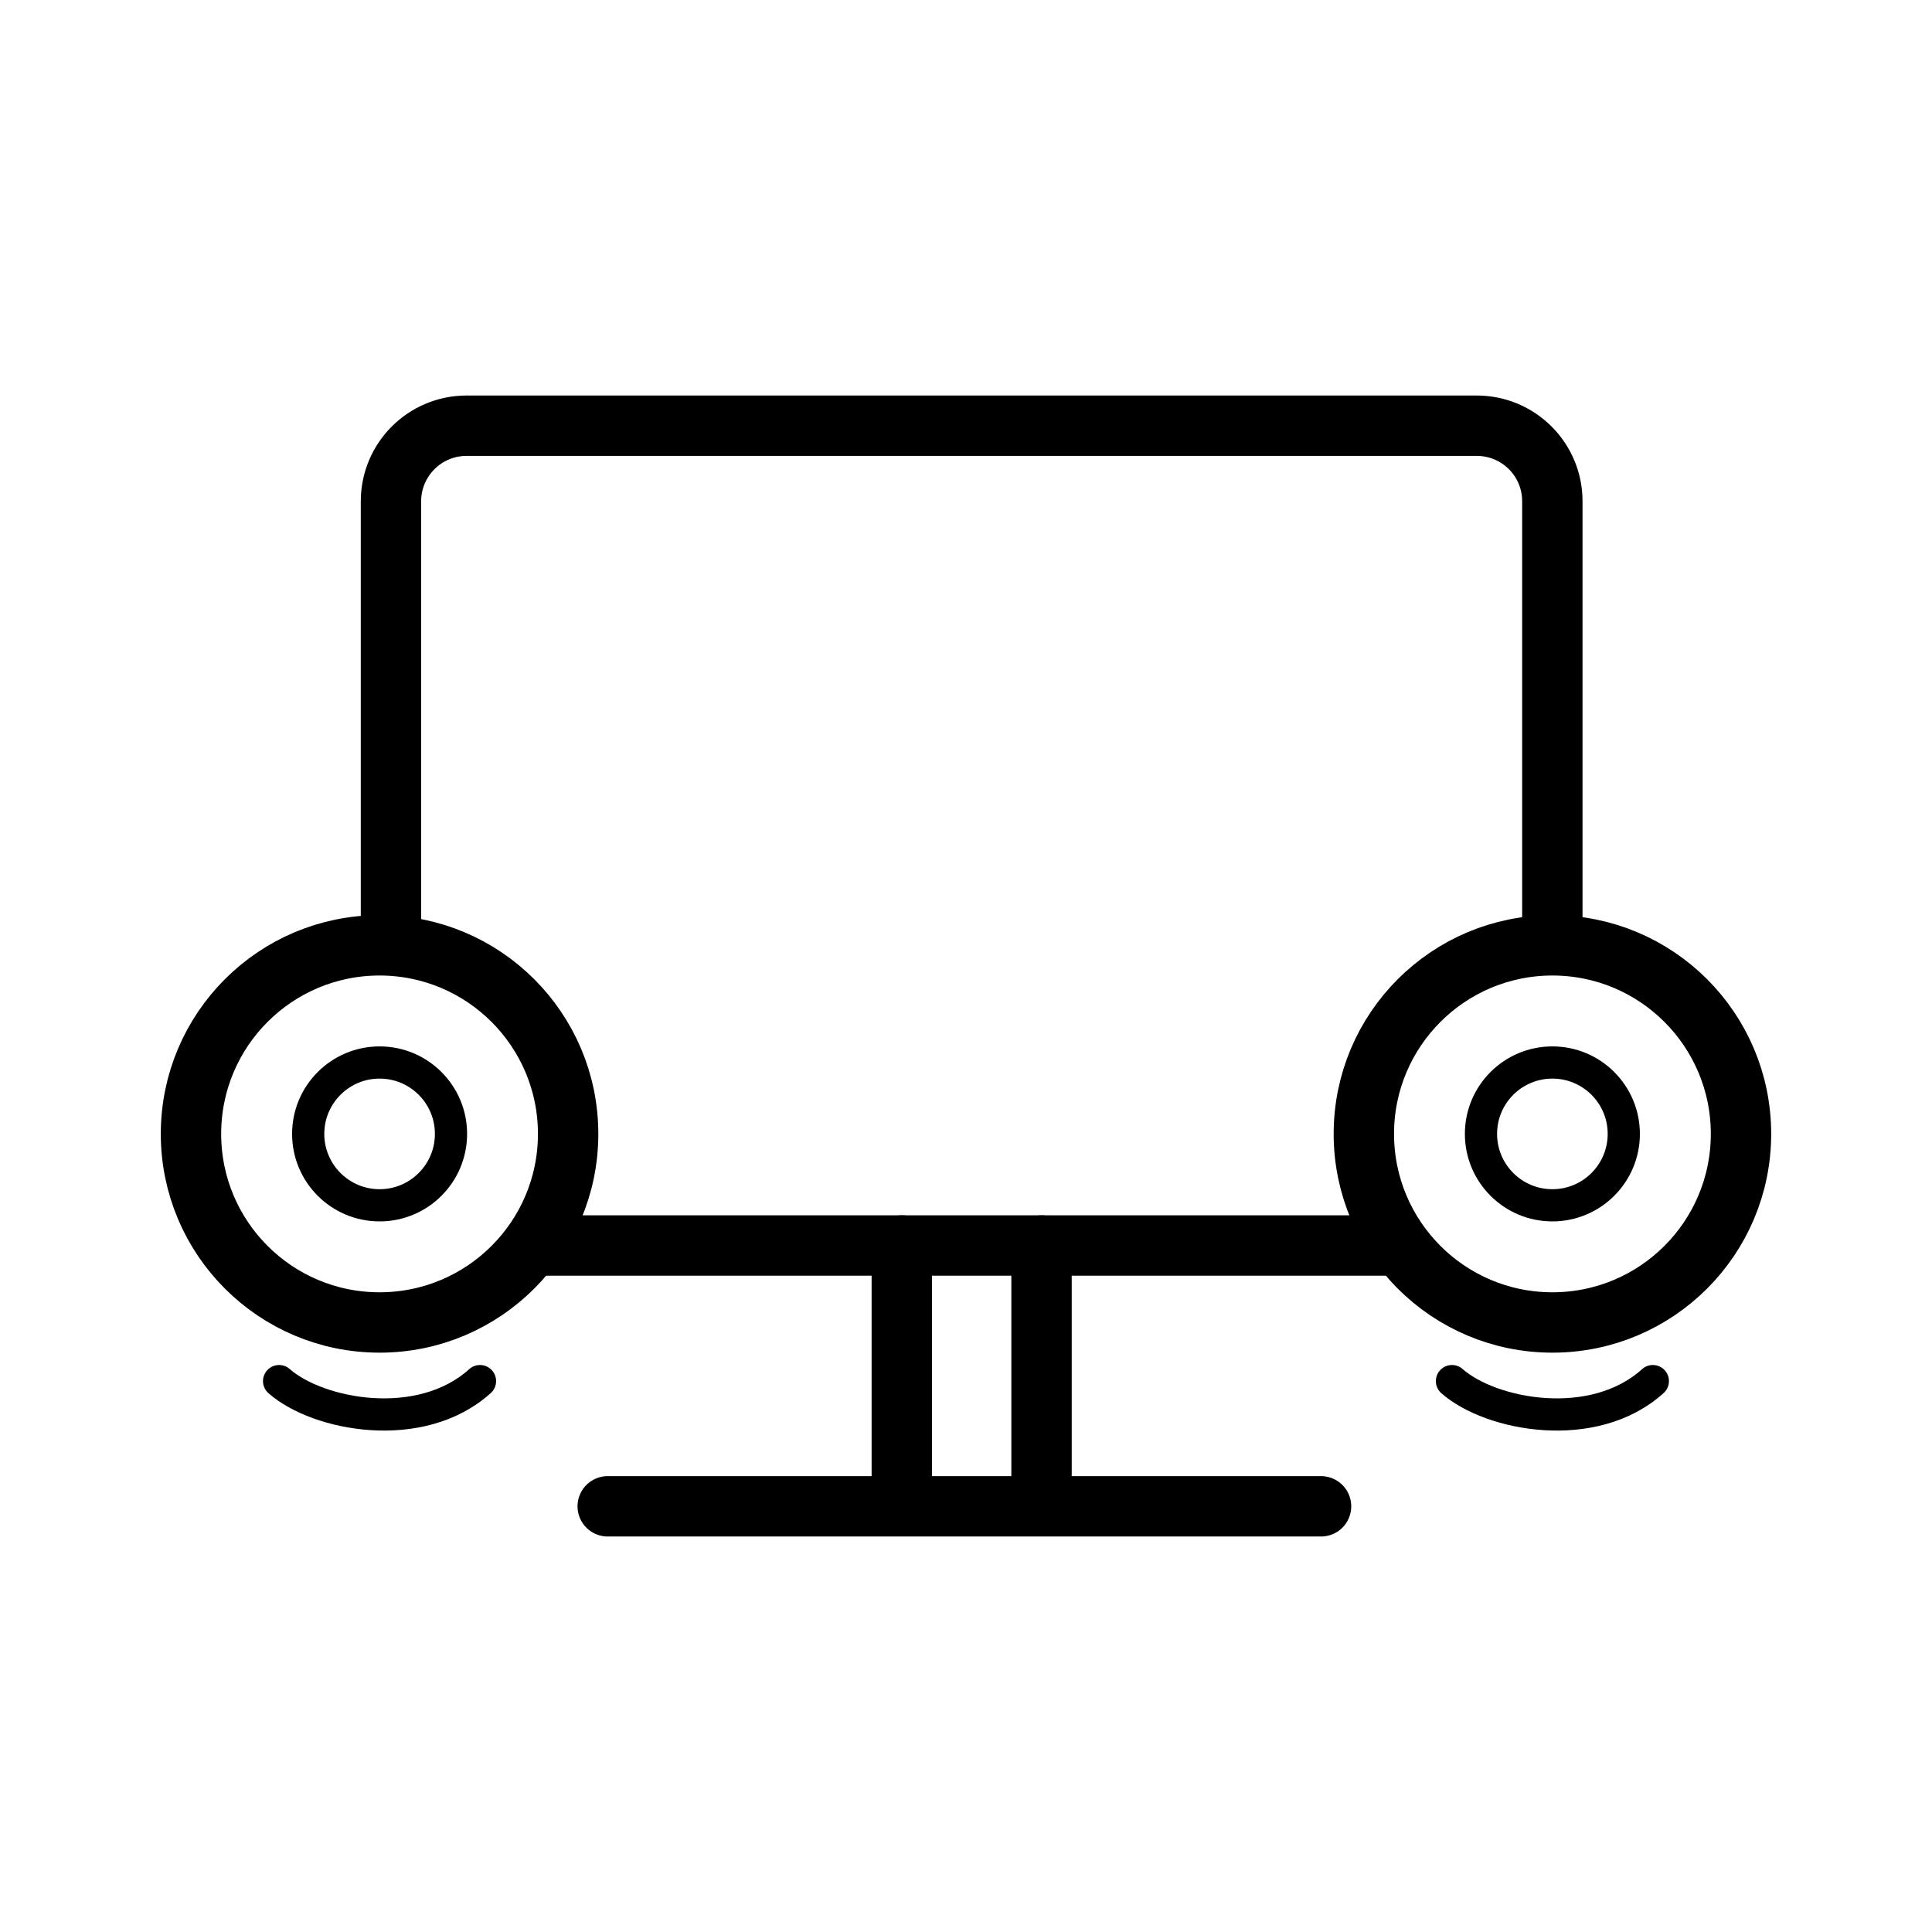 <svg width="96" height="96" viewBox="0 0 96 96" fill="none" xmlns="http://www.w3.org/2000/svg">
<path d="M77.135 46.191C77.135 38.798 77.135 29.854 77.135 24.906C77.135 22.831 75.453 21.153 73.378 21.153H23.184C21.109 21.153 19.427 22.835 19.427 24.91V46.191M69.15 61.888H67.924H26.94H28.763" stroke="black" stroke-width="3"/>
<path d="M30.197 74.848H44.81M65.642 74.848H51.753M44.81 74.848V61.888M44.81 74.848H51.753M51.753 74.848V61.888" stroke="black" stroke-width="3" stroke-linecap="round"/>
<circle cx="18.86" cy="56.343" r="9.37" stroke="black" stroke-width="3"/>
<circle cx="18.862" cy="56.343" r="3.548" stroke="black" stroke-width="1.6"/>
<circle cx="77.139" cy="56.343" r="9.37" stroke="black" stroke-width="3"/>
<circle cx="77.137" cy="56.343" r="3.548" stroke="black" stroke-width="1.6"/>
<path d="M13.868 68.626C15.799 70.328 20.897 71.295 23.851 68.626" stroke="black" stroke-width="1.6" stroke-linecap="round"/>
<path d="M72.147 68.626C74.078 70.329 79.176 71.295 82.129 68.626" stroke="black" stroke-width="1.6" stroke-linecap="round"/>
</svg>
